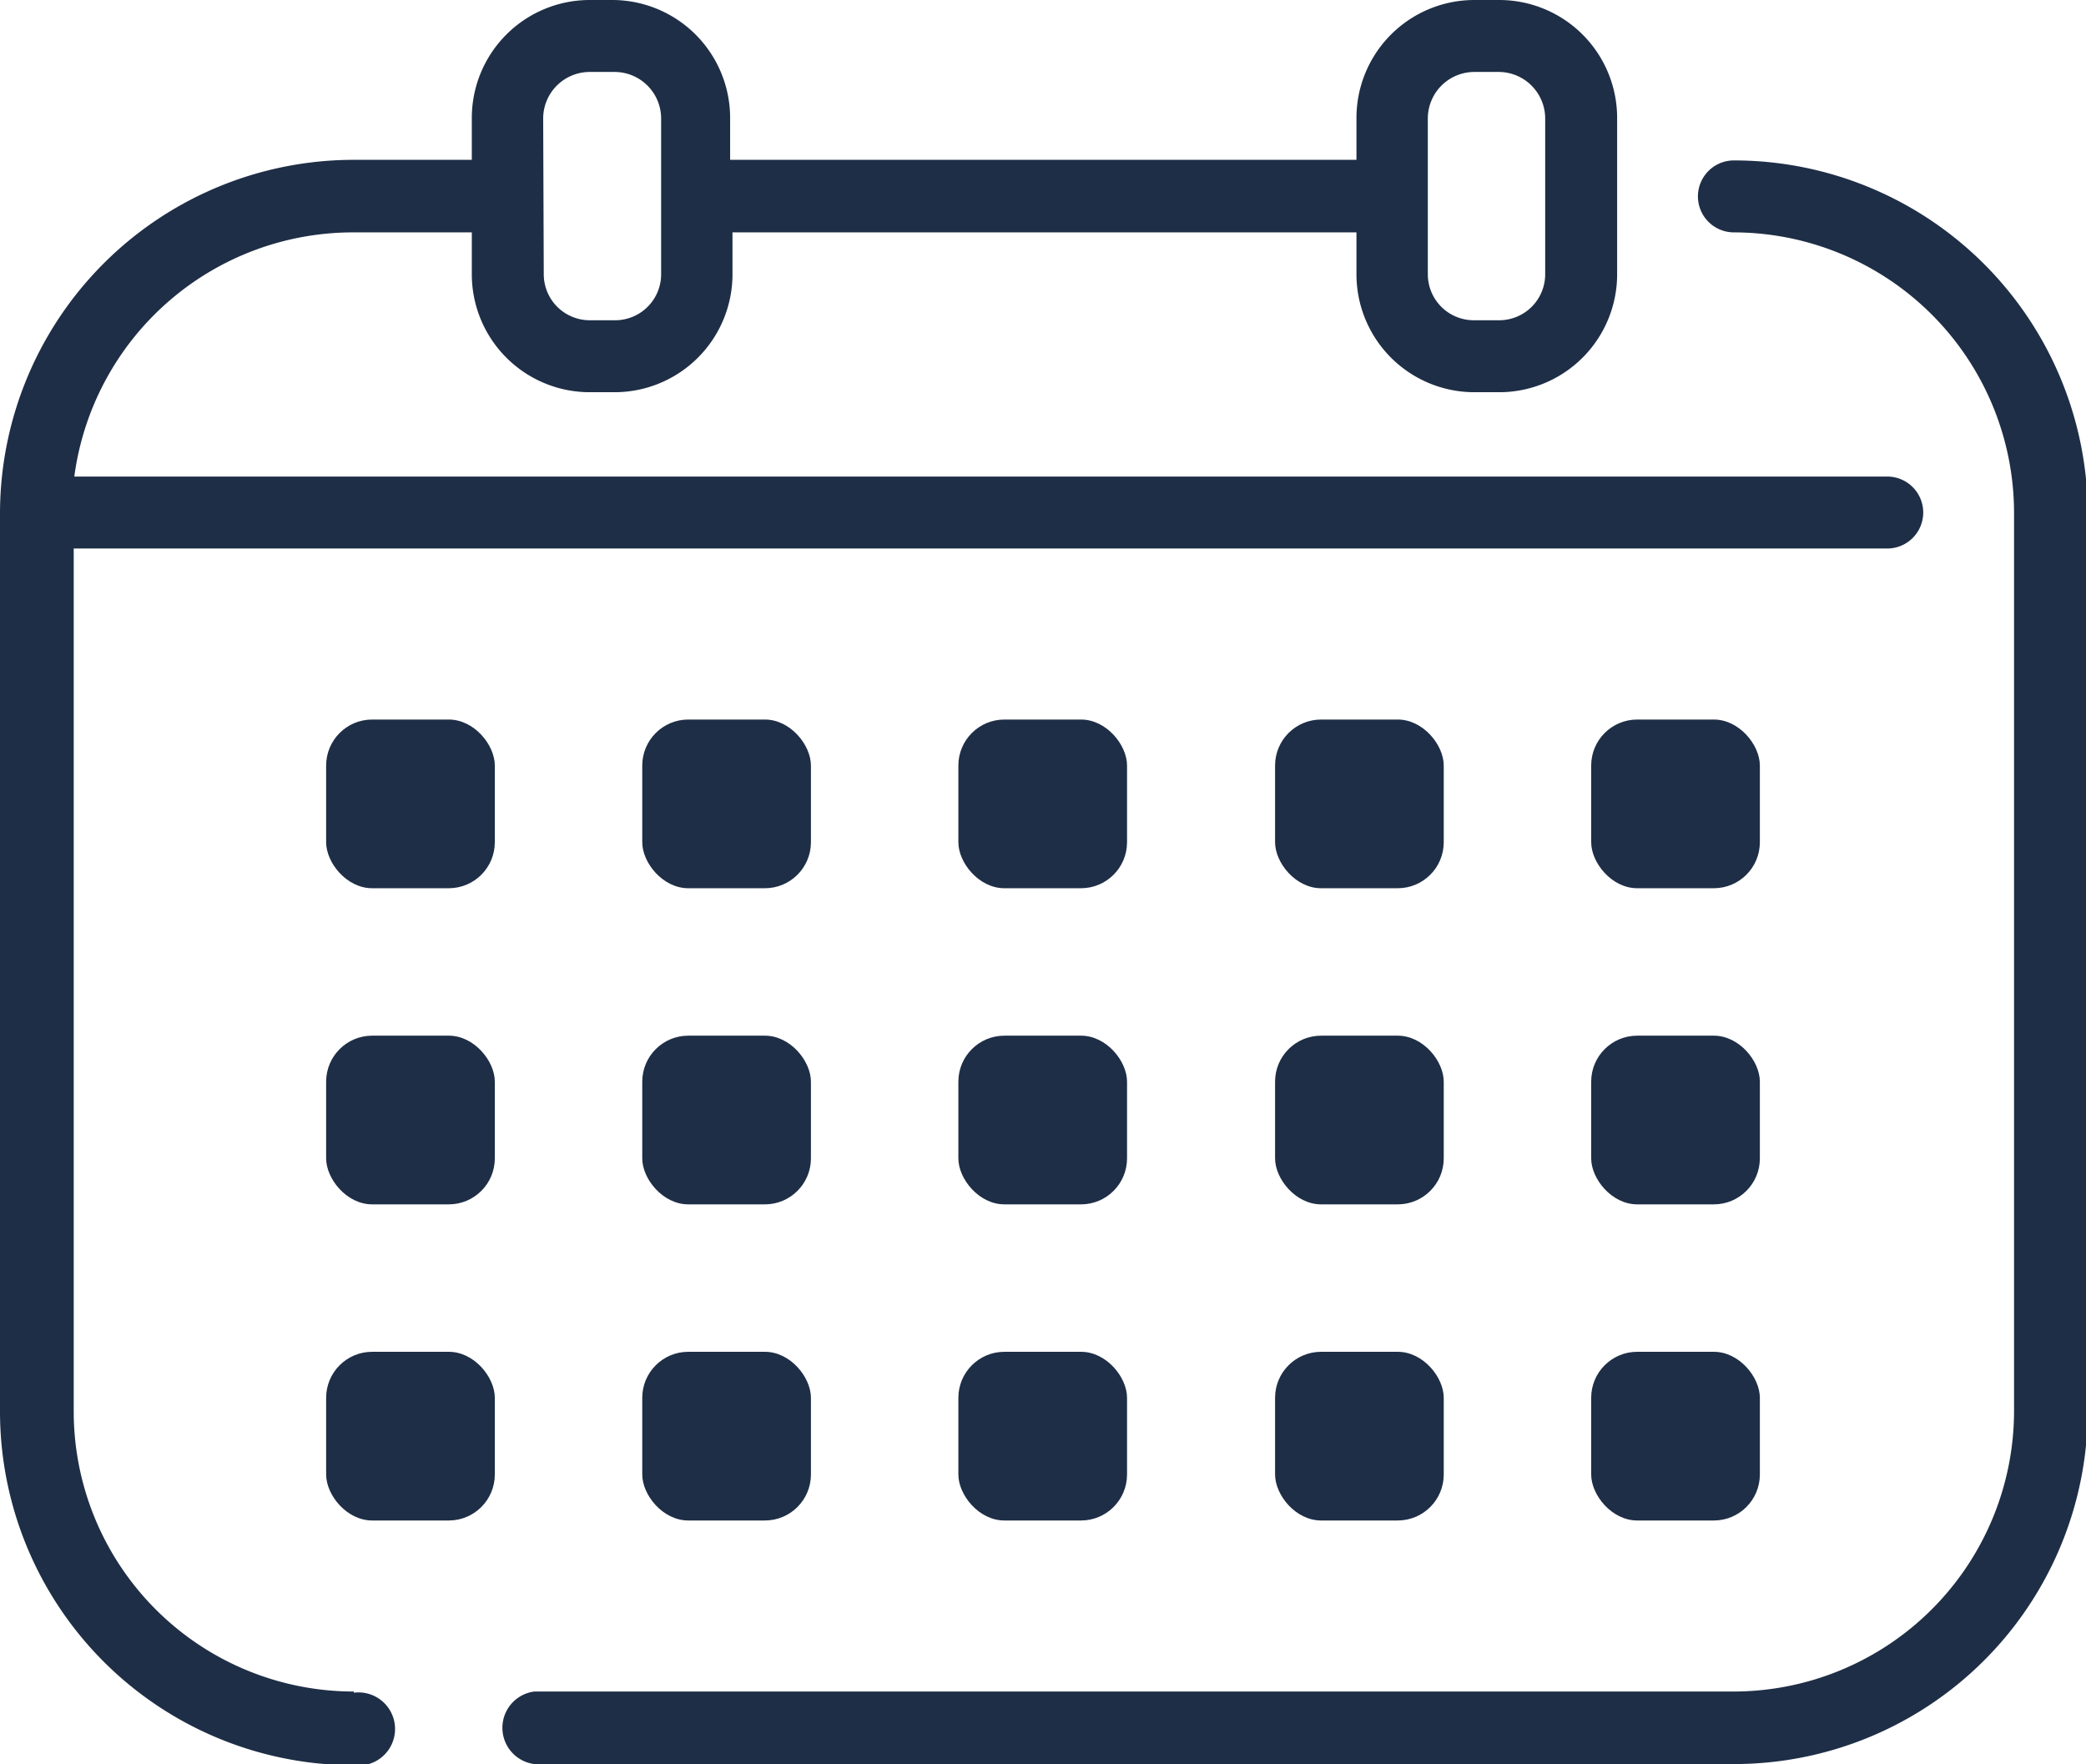 <svg xmlns="http://www.w3.org/2000/svg" viewBox="0 0 35.37 29.91"><defs><style>.cls-1{fill:#1e2e46;}</style></defs><g id="レイヤー_2" data-name="レイヤー 2"><g id="レイヤー_1-2" data-name="レイヤー 1"><path class="cls-1" d="M29.4,2.72a.61.61,0,1,0,0,1.22,4.76,4.76,0,0,1,4.75,4.75V23.93a4.76,4.76,0,0,1-4.75,4.75H9.06a.62.62,0,0,0,0,1.23H29.4a6,6,0,0,0,6-6V8.69A6,6,0,0,0,29.4,2.72Z"/><path class="cls-1" d="M6,28.68a4.75,4.75,0,0,1-4.75-4.75V9.3H32a.61.61,0,1,0,0-1.22H1.26A4.77,4.77,0,0,1,6,3.94h2v.71a2,2,0,0,0,2,2h.42a2,2,0,0,0,2-2V3.94H23v.71a2,2,0,0,0,2,2h.42a2,2,0,0,0,2-2V2a2,2,0,0,0-2-2H25a2,2,0,0,0-2,2v.71H12.38V2a2,2,0,0,0-2-2H10a2,2,0,0,0-2,2v.71H6a6,6,0,0,0-6,6V23.93a6,6,0,0,0,6,6,.62.62,0,1,0,0-1.23ZM24.21,2A.79.79,0,0,1,25,1.22h.42A.79.79,0,0,1,26.2,2V4.65a.78.78,0,0,1-.78.78H25a.78.78,0,0,1-.79-.78Zm-15,0A.79.79,0,0,1,10,1.22h.42a.79.79,0,0,1,.79.79V4.65a.78.78,0,0,1-.79.78H10a.78.78,0,0,1-.78-.78Z"/><rect class="cls-1" x="5.53" y="12.2" width="2.86" height="2.86" rx="0.78"/><rect class="cls-1" x="10.89" y="12.2" width="2.86" height="2.86" rx="0.78"/><rect class="cls-1" x="16.25" y="12.2" width="2.86" height="2.86" rx="0.78"/><rect class="cls-1" x="21.62" y="12.2" width="2.86" height="2.86" rx="0.78"/><rect class="cls-1" x="26.98" y="12.2" width="2.86" height="2.86" rx="0.78"/><rect class="cls-1" x="5.53" y="17.56" width="2.86" height="2.86" rx="0.78"/><rect class="cls-1" x="10.89" y="17.56" width="2.86" height="2.86" rx="0.78"/><rect class="cls-1" x="16.25" y="17.56" width="2.86" height="2.86" rx="0.78"/><rect class="cls-1" x="21.62" y="17.56" width="2.86" height="2.86" rx="0.78"/><rect class="cls-1" x="26.98" y="17.56" width="2.86" height="2.86" rx="0.78"/><rect class="cls-1" x="5.53" y="22.92" width="2.86" height="2.86" rx="0.78"/><rect class="cls-1" x="10.89" y="22.92" width="2.86" height="2.86" rx="0.78"/><rect class="cls-1" x="16.25" y="22.92" width="2.86" height="2.86" rx="0.78"/><rect class="cls-1" x="21.62" y="22.92" width="2.86" height="2.86" rx="0.78"/><rect class="cls-1" x="26.98" y="22.92" width="2.86" height="2.86" rx="0.78"/></g></g></svg>